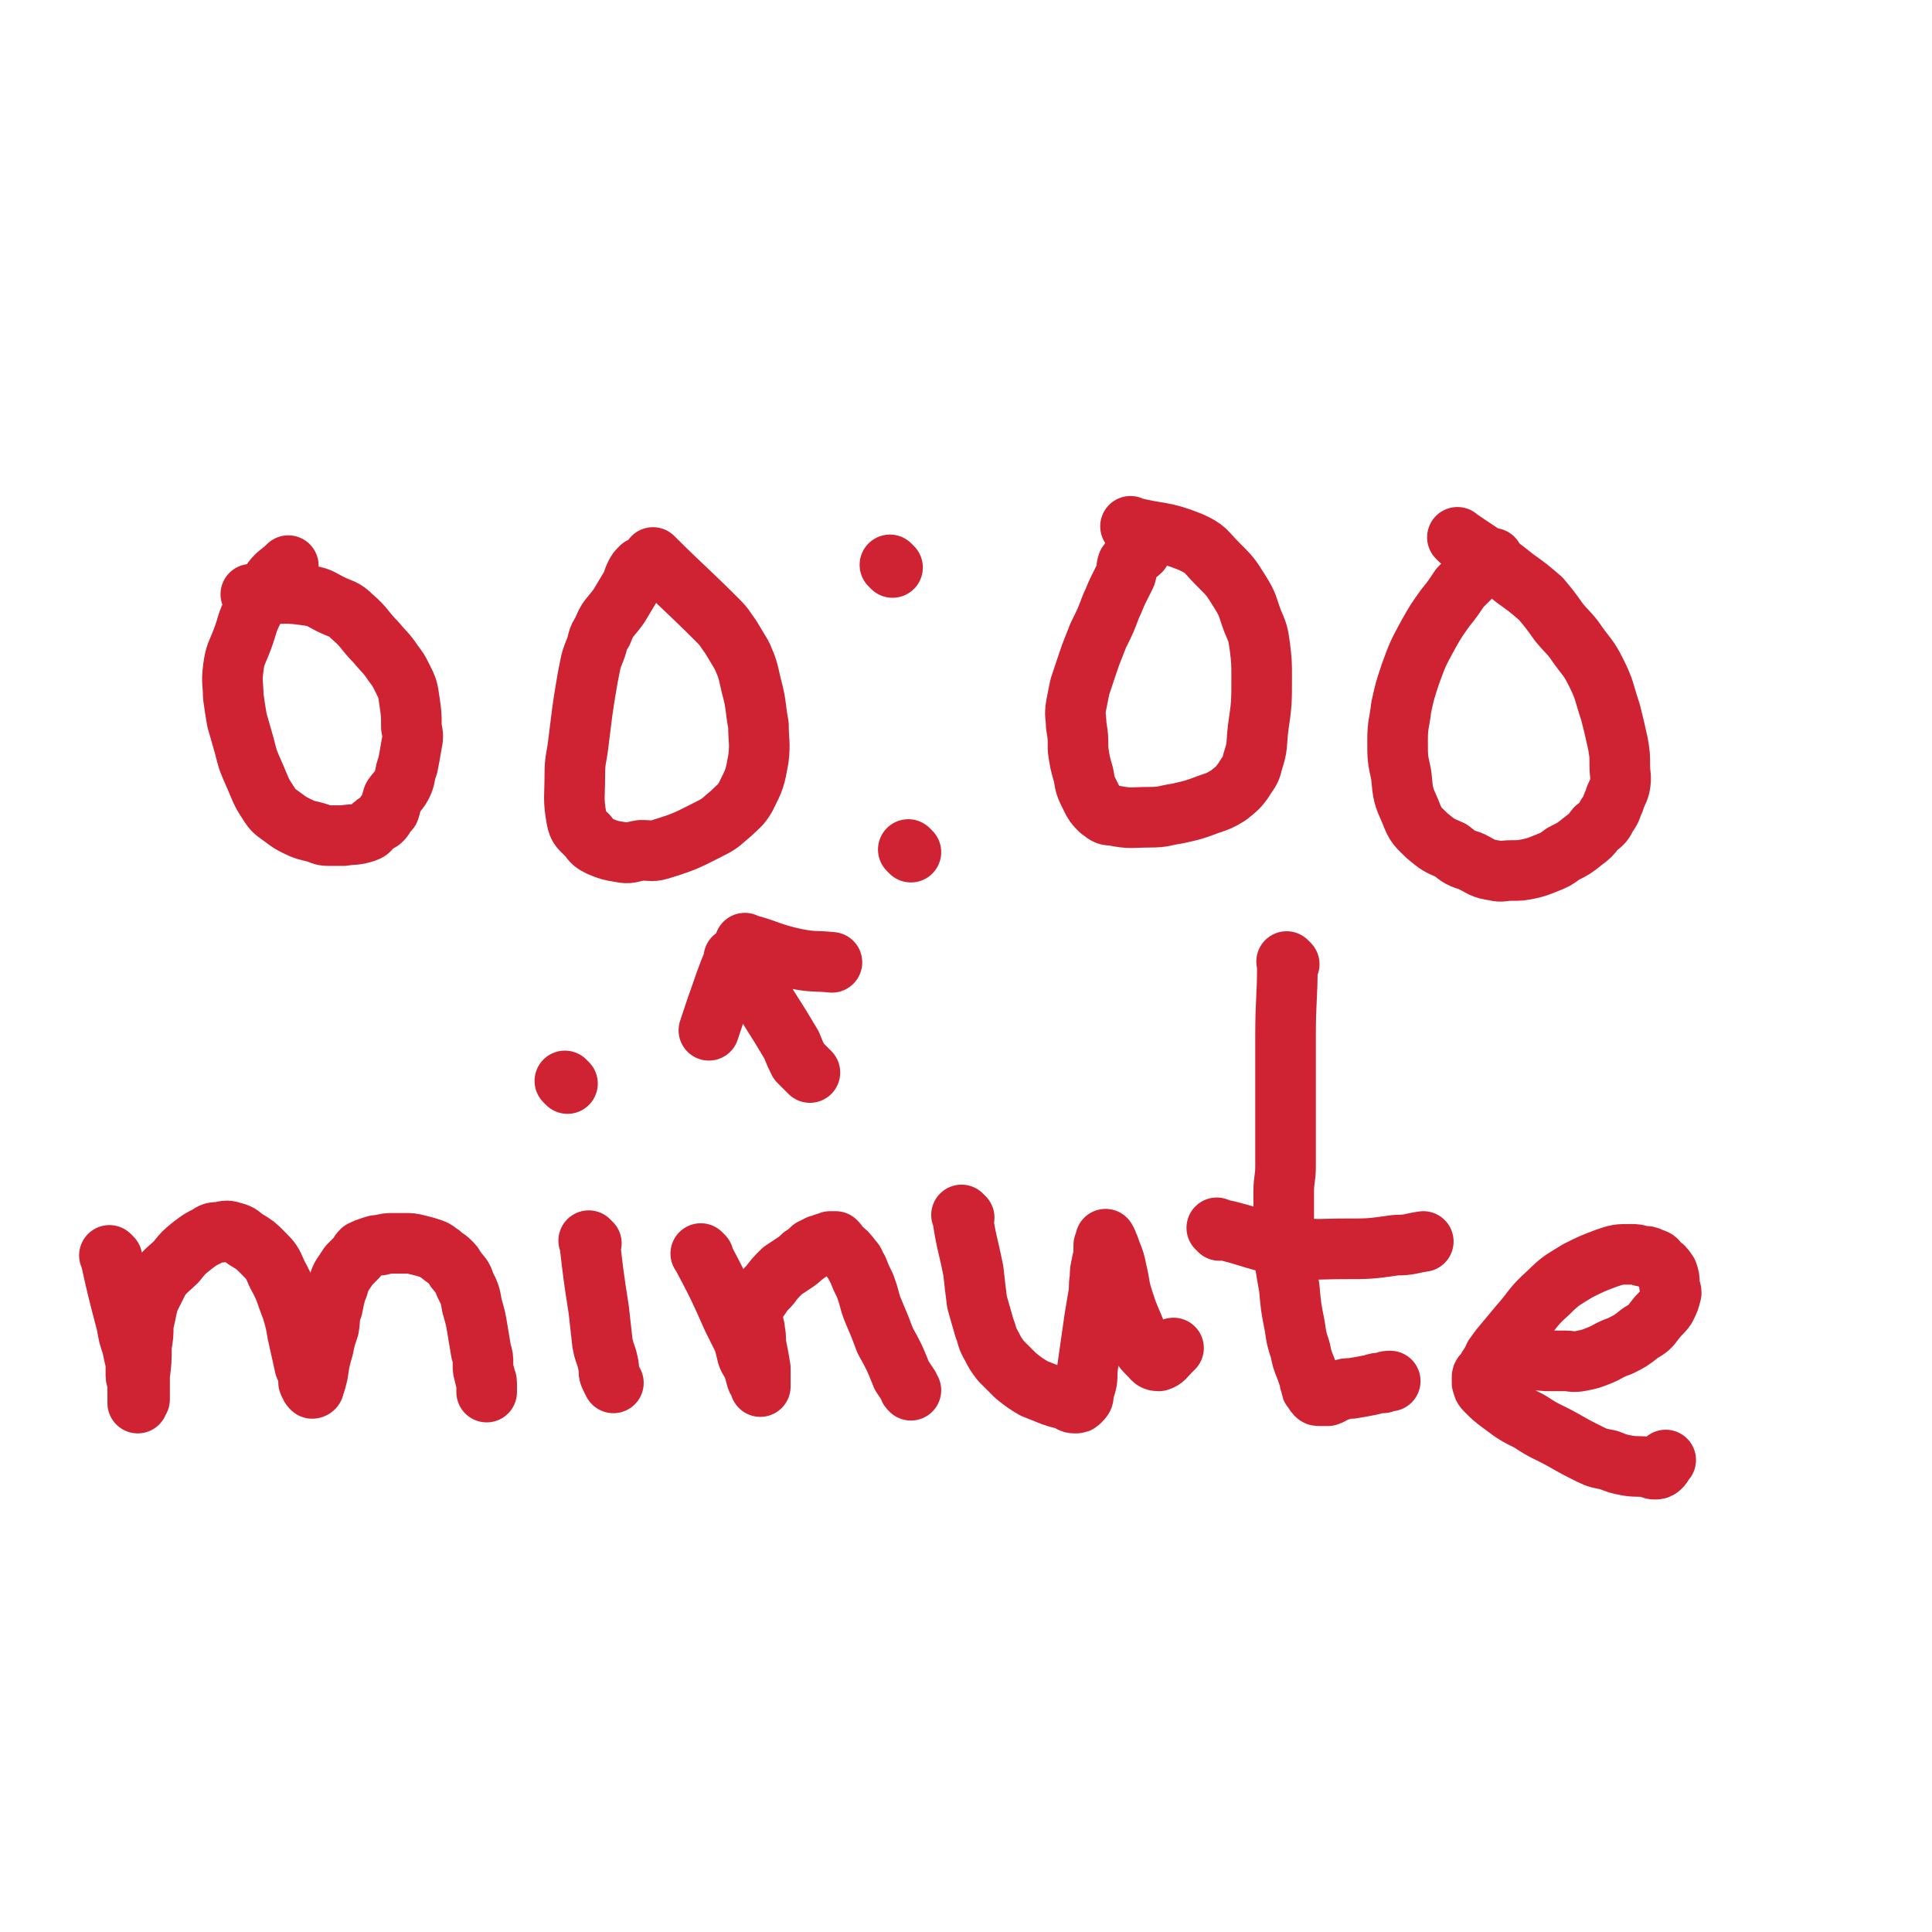 <svg viewBox='0 0 1052 1052' version='1.1' xmlns='http://www.w3.org/2000/svg' xmlns:xlink='http://www.w3.org/1999/xlink'><g fill='none' stroke='#CF2233' stroke-width='33' stroke-linecap='round' stroke-linejoin='round'><path d='M61,685c-1,-1 -1,-1 -1,-1 -1,-1 0,0 0,0 0,0 0,0 0,0 4,18 4,18 9,37 1,6 1,6 3,12 1,5 1,5 2,9 0,3 0,3 0,7 0,2 1,2 1,4 0,2 0,2 0,5 0,1 0,1 0,2 0,1 0,1 0,2 0,0 0,0 0,1 0,1 0,1 0,1 0,0 0,-1 1,-2 0,-1 0,-1 0,-3 0,-5 0,-5 0,-10 1,-8 1,-8 1,-16 1,-6 1,-6 1,-12 1,-4 1,-4 2,-9 1,-4 1,-4 3,-8 2,-4 2,-4 4,-8 4,-5 5,-5 9,-9 4,-5 4,-5 9,-9 4,-3 4,-3 8,-5 3,-2 3,-2 7,-2 3,-1 4,-1 7,0 4,1 4,2 7,4 5,3 5,3 9,7 5,5 5,5 8,12 5,9 4,9 8,19 2,7 2,7 3,13 2,9 2,9 4,18 1,2 1,2 2,5 0,1 0,2 0,3 0,1 0,1 1,2 0,1 0,1 1,2 0,0 1,0 1,-1 1,-3 1,-3 2,-7 1,-7 1,-7 3,-14 1,-5 1,-5 3,-11 1,-6 0,-6 2,-11 1,-5 1,-5 2,-9 2,-4 1,-4 3,-8 2,-3 2,-3 4,-6 2,-2 2,-2 4,-4 2,-2 1,-2 3,-4 2,-1 2,-1 5,-2 3,-1 3,-1 5,-1 4,-1 4,-1 7,-1 3,0 3,0 6,0 4,0 4,0 8,1 4,1 4,1 7,2 3,1 3,2 5,3 2,2 3,2 5,4 2,2 2,2 3,4 3,4 4,4 5,8 3,6 3,6 4,12 2,7 2,7 3,13 1,6 1,6 2,12 1,3 1,3 1,7 0,3 0,3 1,6 0,2 1,2 1,4 0,2 0,2 0,3 0,1 0,1 0,2 '/><path d='M322,677c-1,-1 -1,-1 -1,-1 -1,-1 0,0 0,0 0,0 0,0 0,0 0,0 -1,-1 0,0 2,17 2,18 5,37 1,9 1,9 2,18 1,6 2,6 3,11 1,4 0,4 1,7 1,2 1,2 2,4 0,0 0,0 0,0 '/><path d='M309,590c-1,-1 -1,-1 -1,-1 -1,-1 0,0 0,0 0,0 0,0 0,0 0,0 0,0 0,0 -1,-1 0,0 0,0 '/><path d='M383,684c-1,-1 -1,-1 -1,-1 -1,-1 0,0 0,0 0,0 0,0 0,0 9,17 9,17 17,35 3,6 3,6 6,12 1,4 1,4 2,8 1,3 2,3 3,6 1,1 1,1 1,3 1,2 0,2 1,3 0,1 0,1 1,2 0,1 1,1 1,1 0,1 0,2 0,2 0,0 0,-1 0,-3 0,-4 0,-4 0,-7 -1,-6 -1,-6 -2,-11 -1,-4 0,-5 -1,-9 0,-3 -1,-3 -1,-7 0,-2 -1,-3 0,-5 1,-4 2,-4 4,-7 2,-3 2,-3 5,-6 3,-4 3,-4 7,-8 3,-2 3,-2 6,-4 3,-2 3,-2 5,-4 3,-2 3,-2 5,-4 2,-1 2,-1 4,-2 2,0 2,0 3,-1 1,0 1,0 3,-1 1,0 1,0 3,0 1,1 1,1 2,3 4,3 4,3 7,7 2,2 1,2 3,5 2,5 2,5 4,9 3,8 2,8 5,15 3,7 3,7 6,15 5,9 5,9 9,19 2,3 2,3 4,6 0,1 0,1 1,2 '/><path d='M525,663c-1,-1 -1,-1 -1,-1 -1,-1 0,0 0,0 0,0 0,0 0,0 0,0 -1,-1 0,0 2,14 3,15 6,30 1,9 1,9 2,17 2,7 2,7 4,14 2,5 1,5 4,10 2,4 2,4 5,8 4,4 4,4 8,8 5,4 5,4 10,7 5,2 5,2 10,4 3,1 3,1 7,2 3,1 3,2 5,2 2,0 2,0 3,-1 2,-2 2,-2 2,-5 2,-6 2,-6 2,-12 1,-7 1,-7 2,-14 1,-7 1,-7 2,-14 1,-6 1,-6 2,-12 1,-5 0,-5 1,-10 0,-4 0,-4 1,-8 0,-2 1,-2 1,-4 0,-2 0,-2 0,-3 0,-2 0,-2 0,-3 0,-1 1,0 1,-1 0,-1 0,-1 0,-1 0,-1 0,-2 0,-1 0,0 1,1 1,2 1,2 1,2 2,5 2,5 2,5 3,10 2,8 1,8 4,17 2,6 2,6 5,13 2,5 2,5 4,10 2,3 2,3 5,6 2,2 2,3 5,3 3,-1 3,-2 6,-5 1,-1 1,-1 2,-2 '/><path d='M702,525c-1,-1 -1,-1 -1,-1 -1,-1 0,0 0,0 0,0 0,0 0,0 0,20 -1,20 -1,40 0,12 0,12 0,23 0,13 0,13 0,25 0,12 0,12 0,23 0,7 -1,7 -1,14 0,8 0,8 0,16 0,7 -1,7 0,15 1,10 1,10 3,21 1,11 1,11 3,21 1,7 1,7 3,13 1,5 1,5 3,10 1,3 1,3 2,5 0,2 0,2 1,4 0,2 0,2 1,3 0,0 0,0 1,1 0,1 0,1 1,1 0,1 0,1 2,1 2,0 2,0 4,0 3,-1 3,-2 7,-3 3,-1 3,-1 6,-1 6,-1 6,-1 11,-2 3,-1 3,-1 6,-1 2,-1 2,-1 4,-1 '/><path d='M664,670c-1,-1 -1,-1 -1,-1 -1,-1 0,0 0,0 0,0 0,0 0,0 0,0 -1,-1 0,0 19,4 20,7 42,10 13,2 13,1 27,1 14,0 14,0 28,-2 8,0 8,-1 15,-2 '/><path d='M815,740c-1,-1 -2,-2 -1,-1 13,0 14,1 28,2 5,0 5,0 10,0 4,0 4,1 9,0 5,-1 5,-1 10,-3 5,-2 5,-3 11,-5 6,-3 6,-3 11,-7 5,-3 5,-3 8,-7 3,-4 4,-4 6,-7 2,-4 2,-4 3,-8 0,-2 -1,-2 -1,-5 0,-3 0,-3 -1,-6 -2,-3 -2,-3 -5,-5 -1,-2 -1,-2 -4,-3 -2,-1 -2,-1 -5,-1 -3,-1 -3,-1 -6,-1 -7,0 -7,0 -13,2 -8,3 -8,3 -16,7 -8,5 -9,5 -16,12 -9,8 -8,9 -16,18 -5,6 -5,6 -10,12 -3,4 -3,4 -5,8 -2,3 -2,3 -3,5 -1,2 -2,1 -2,3 0,1 0,2 0,3 1,2 0,2 2,4 4,4 4,4 8,7 8,6 8,6 16,10 9,6 9,5 18,10 7,4 7,4 15,8 4,2 5,2 10,3 5,2 5,2 10,3 6,1 6,0 12,1 1,0 1,1 3,1 1,0 2,0 3,-1 2,-2 1,-2 3,-4 '/><path d='M486,309c-1,-1 -1,-1 -1,-1 -1,-1 0,0 0,0 0,0 0,0 0,0 0,0 0,0 0,0 -1,-1 0,0 0,0 '/><path d='M496,464c-1,-1 -1,-1 -1,-1 -1,-1 0,0 0,0 0,0 0,0 0,0 0,0 0,0 0,0 -1,-1 0,0 0,0 '/><path d='M617,288c-1,-1 -1,-1 -1,-1 -1,-1 0,0 0,0 0,0 0,0 0,0 0,0 0,0 0,0 -1,-1 0,0 0,0 0,0 0,0 0,0 16,4 17,2 32,8 9,4 8,5 15,12 7,7 7,7 12,15 5,8 4,8 7,16 3,7 3,7 4,14 1,8 1,9 1,17 0,14 0,14 -2,28 -1,9 0,9 -3,18 -1,5 -2,5 -5,10 -3,4 -3,4 -8,8 -5,3 -5,3 -11,5 -8,3 -8,3 -17,5 -7,1 -7,2 -15,2 -10,0 -10,1 -20,-1 -4,0 -4,-1 -7,-3 -3,-3 -3,-3 -5,-7 -3,-6 -3,-6 -4,-12 -2,-7 -2,-7 -3,-14 0,-7 0,-7 -1,-13 0,-5 -1,-5 0,-11 1,-5 1,-5 2,-10 2,-6 2,-6 4,-12 3,-9 3,-8 6,-16 4,-8 4,-8 7,-16 2,-4 2,-5 4,-9 2,-4 2,-4 4,-8 1,-3 0,-3 1,-6 1,-1 1,-1 2,-3 2,-2 3,-2 5,-4 '/><path d='M795,294c-1,-1 -1,-1 -1,-1 -1,-1 0,0 0,0 0,0 0,0 0,0 0,0 0,0 0,0 -1,-1 0,0 0,0 16,11 16,10 31,22 7,5 7,5 14,11 5,6 5,6 10,13 5,6 6,6 10,12 5,7 6,7 10,15 5,10 4,10 8,22 2,8 2,8 4,17 1,6 1,6 1,12 0,5 1,6 0,11 -1,4 -2,4 -3,8 -2,4 -1,4 -4,8 -2,4 -2,4 -6,7 -3,4 -3,4 -7,7 -5,4 -5,4 -11,7 -4,3 -4,3 -9,5 -5,2 -5,2 -9,3 -5,1 -5,1 -10,1 -5,0 -5,1 -9,0 -7,-1 -7,-2 -13,-5 -6,-2 -6,-2 -11,-6 -7,-3 -7,-3 -13,-8 -5,-5 -6,-5 -9,-13 -4,-9 -4,-9 -5,-20 -2,-9 -2,-9 -2,-19 0,-9 1,-9 2,-18 2,-9 2,-9 5,-18 4,-11 4,-11 10,-22 4,-7 4,-7 9,-14 4,-5 4,-5 8,-11 3,-3 3,-3 6,-6 3,-3 3,-2 6,-5 3,-3 3,-3 6,-5 '/><path d='M138,325c-1,-1 -1,-1 -1,-1 -1,-1 0,0 0,0 0,0 0,0 0,0 0,0 0,0 0,0 -1,-1 0,0 0,0 15,0 15,-2 29,0 8,1 8,2 14,5 6,3 7,2 12,7 7,6 6,7 13,14 4,5 5,5 9,11 3,4 3,4 5,8 3,6 3,6 4,13 1,7 1,7 1,14 1,5 1,5 0,10 -1,6 -1,6 -2,11 -2,5 -1,6 -3,10 -2,4 -3,4 -5,7 -1,3 -1,4 -2,7 -2,2 -2,2 -3,4 -2,3 -3,2 -5,4 -3,2 -2,3 -5,4 -6,2 -6,1 -12,2 -4,0 -4,0 -8,0 -4,0 -4,-1 -8,-2 -4,-1 -5,-1 -9,-3 -4,-2 -4,-2 -8,-5 -4,-3 -5,-3 -8,-8 -4,-6 -4,-7 -7,-14 -4,-9 -4,-9 -6,-17 -2,-7 -2,-7 -4,-14 -1,-6 -1,-6 -2,-13 0,-7 -1,-7 0,-15 1,-8 2,-8 5,-16 3,-8 2,-8 6,-16 4,-8 4,-8 9,-14 4,-6 5,-5 10,-10 '/><path d='M357,305c-1,-1 -1,-1 -1,-1 -1,-1 0,0 0,0 0,0 0,0 0,0 0,0 -1,-1 0,0 16,16 17,16 35,34 4,4 4,5 7,9 3,5 3,5 6,10 3,7 3,7 5,16 3,11 2,11 4,22 0,9 1,9 0,18 -2,11 -2,11 -7,21 -3,5 -4,5 -8,9 -5,4 -5,5 -11,8 -12,6 -13,7 -26,11 -6,2 -6,1 -12,1 -6,1 -6,2 -11,1 -6,-1 -6,-1 -11,-3 -4,-2 -4,-2 -7,-6 -4,-4 -5,-4 -6,-9 -2,-11 -1,-12 -1,-24 0,-9 1,-9 2,-18 1,-8 1,-8 2,-16 1,-7 1,-7 2,-13 1,-6 1,-6 2,-11 1,-5 1,-5 3,-10 2,-5 1,-6 4,-10 3,-8 4,-7 9,-14 3,-5 3,-5 6,-10 2,-3 1,-3 3,-7 1,-2 1,-2 3,-4 '/><path d='M407,529c-1,-1 -1,-1 -1,-1 -1,-1 0,0 0,0 0,0 0,0 0,0 0,0 -1,-1 0,0 8,14 9,15 19,31 3,5 3,5 6,10 2,5 2,5 4,9 3,3 3,3 6,6 '/><path d='M401,523c-1,-1 -1,-1 -1,-1 -1,-1 0,0 0,0 0,0 0,0 0,0 0,0 0,-1 0,0 -5,12 -5,13 -10,27 -2,6 -2,6 -4,12 '/><path d='M407,515c-1,-1 -1,-1 -1,-1 -1,-1 0,0 0,0 0,0 0,0 0,0 0,0 -1,-1 0,0 12,3 13,5 27,8 10,2 10,1 20,2 '/></g>
</svg>